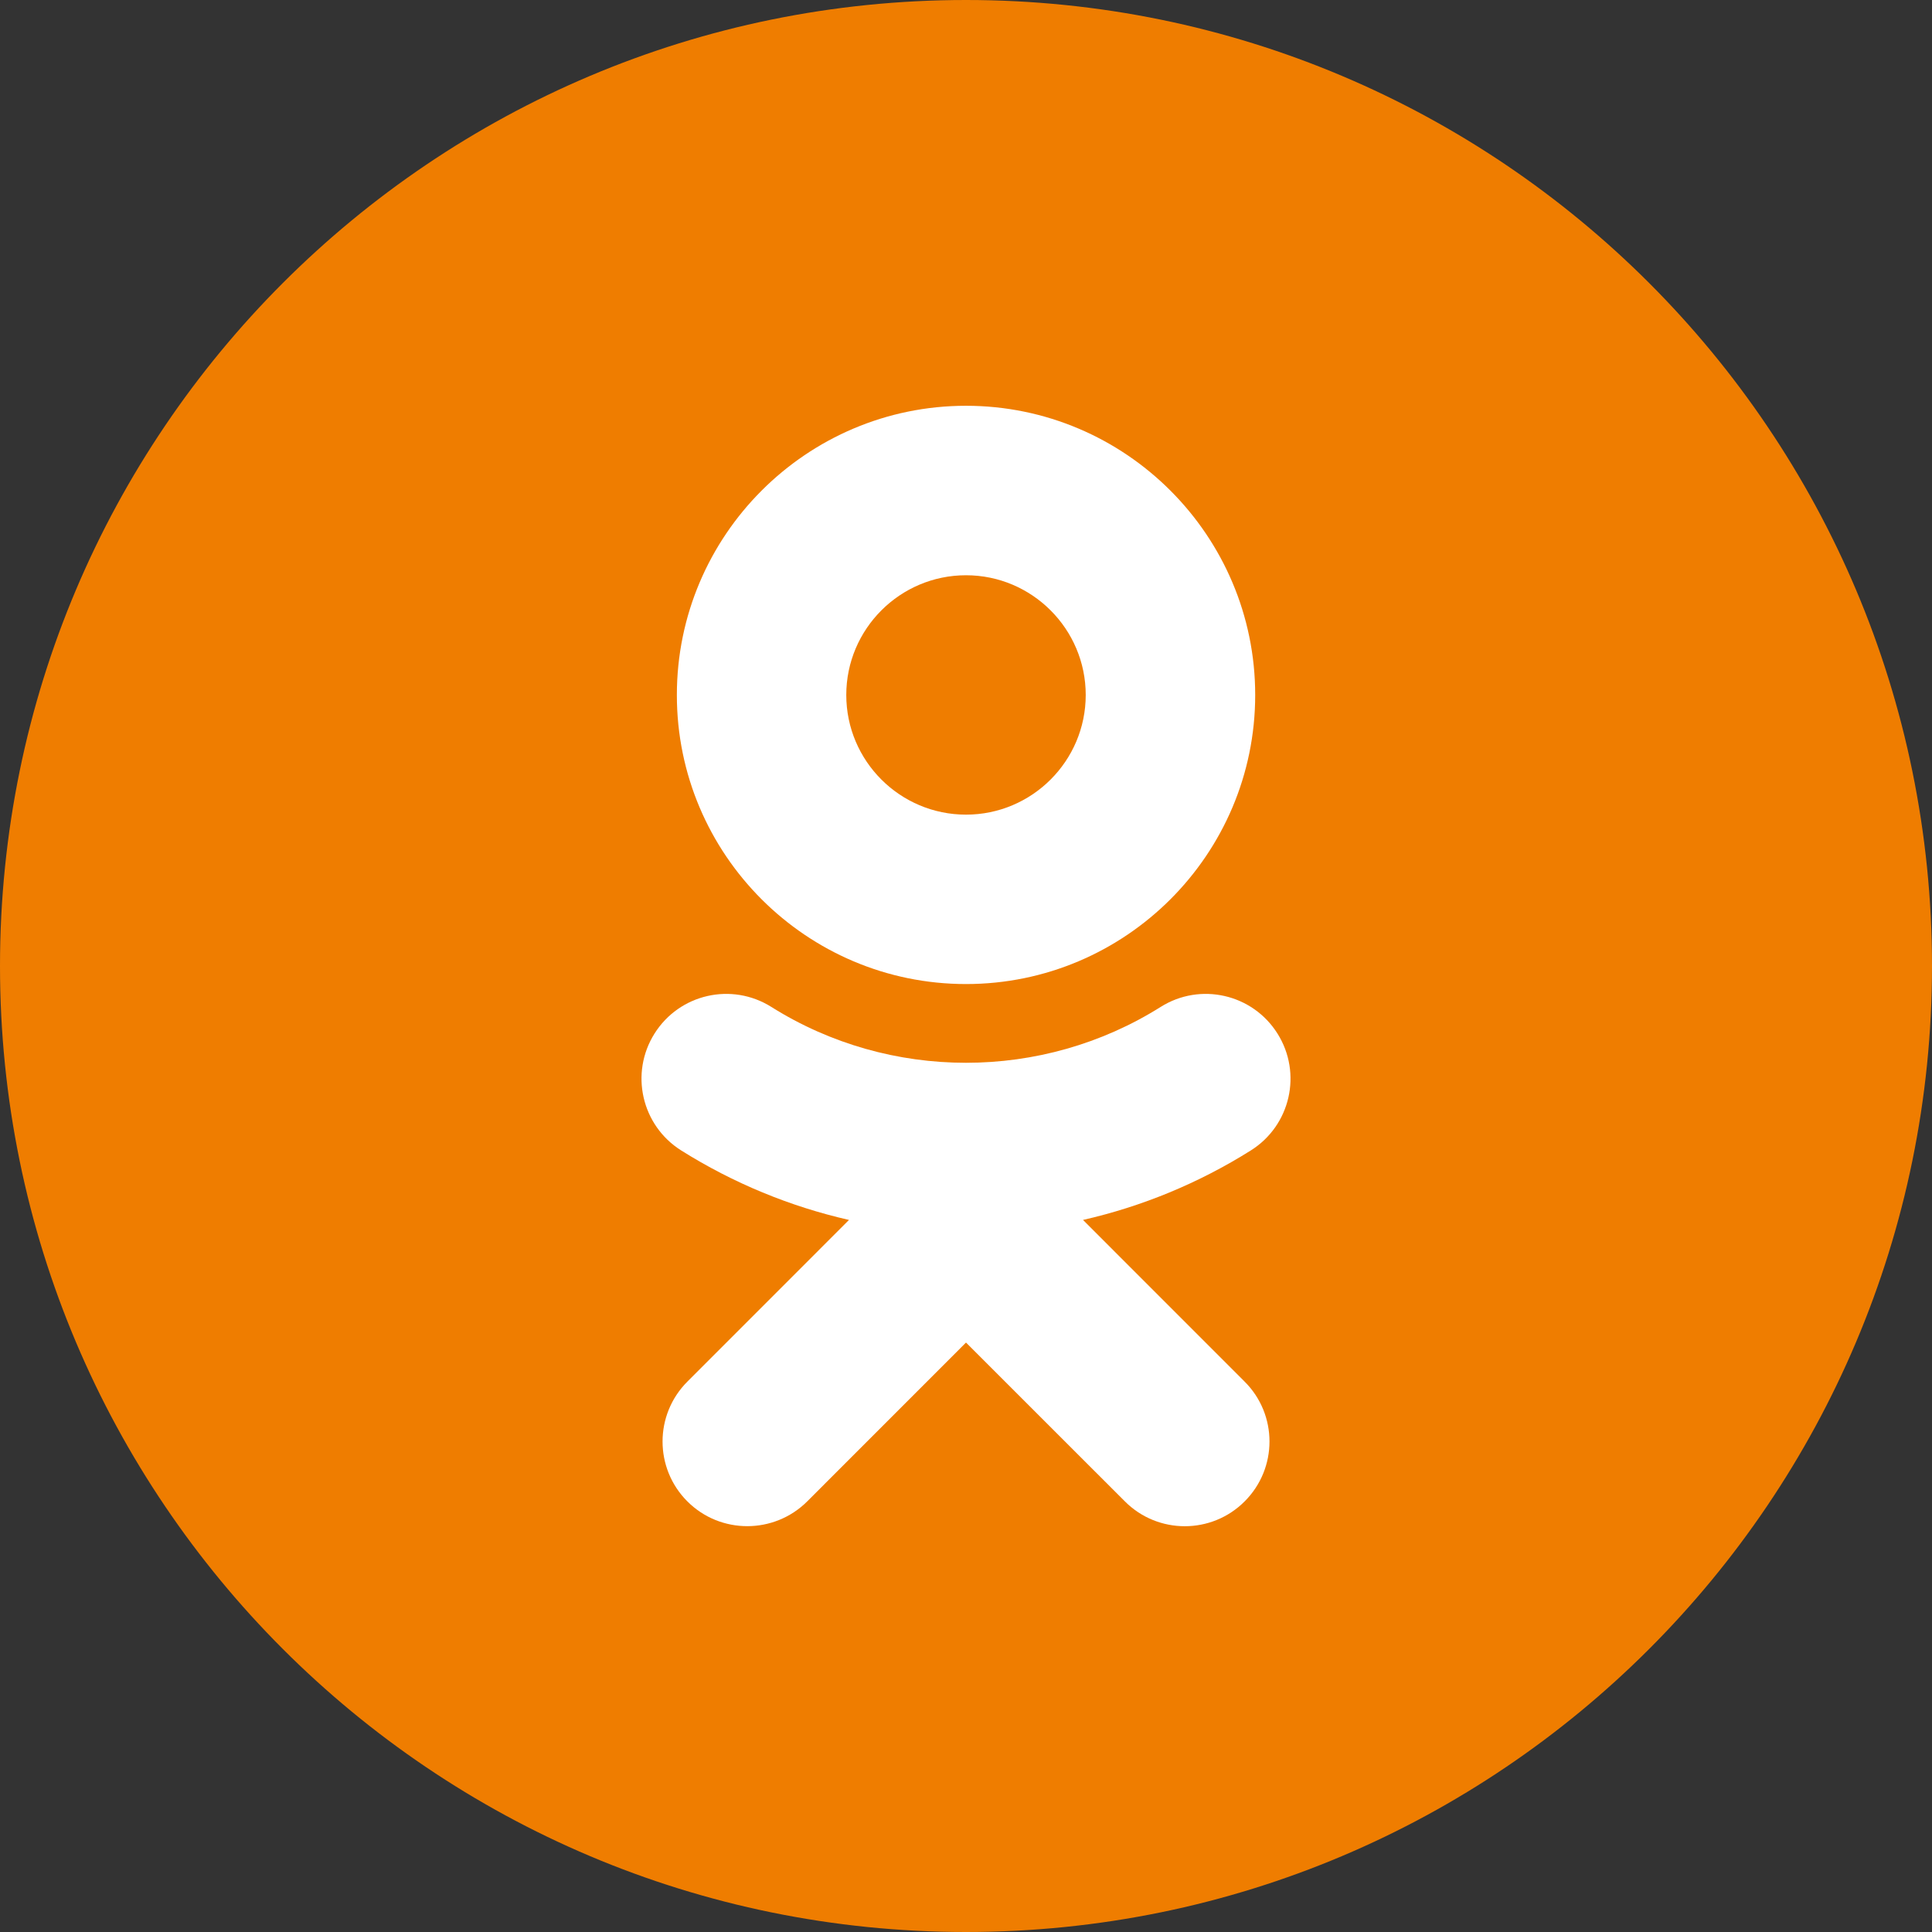 <svg width="32" height="32" viewBox="0 0 32 32" fill="none" xmlns="http://www.w3.org/2000/svg">
<rect x="0" y="0" width="32" height="32" fill="#333333" stroke="none"/>
<path d="M16 32C24.837 32 32 24.837 32 16C32 7.163 24.837 0 16 0C7.163 0 0 7.163 0 16C0 24.837 7.163 32 16 32Z" fill="#EF7D00"/>
<path d="M16 16.299C18.642 16.299 20.79 14.152 20.79 11.511C20.79 8.87 18.642 6.721 16 6.721C13.359 6.721 11.211 8.87 11.211 11.511C11.21 14.152 13.359 16.299 16 16.299ZM16 9.528C17.093 9.528 17.983 10.418 17.983 11.511C17.983 12.604 17.093 13.493 16 13.493C14.907 13.493 14.017 12.604 14.017 11.511C14.017 10.418 14.907 9.528 16 9.528Z" fill="white"/>
<path d="M17.938 20.206C18.913 19.984 19.854 19.598 20.719 19.054C21.375 18.641 21.572 17.775 21.159 17.119C20.746 16.462 19.88 16.265 19.224 16.678C17.262 17.912 14.737 17.911 12.776 16.678C12.119 16.265 11.254 16.462 10.841 17.119C10.428 17.775 10.626 18.641 11.281 19.054C12.147 19.598 13.087 19.984 14.062 20.206L11.385 22.884C10.837 23.432 10.837 24.32 11.385 24.868C11.659 25.142 12.018 25.278 12.377 25.278C12.736 25.278 13.096 25.141 13.37 24.868L16 22.237L18.632 24.868C19.179 25.416 20.068 25.416 20.615 24.868C21.164 24.32 21.164 23.431 20.615 22.884L17.938 20.206Z" fill="white"/>
</svg>
